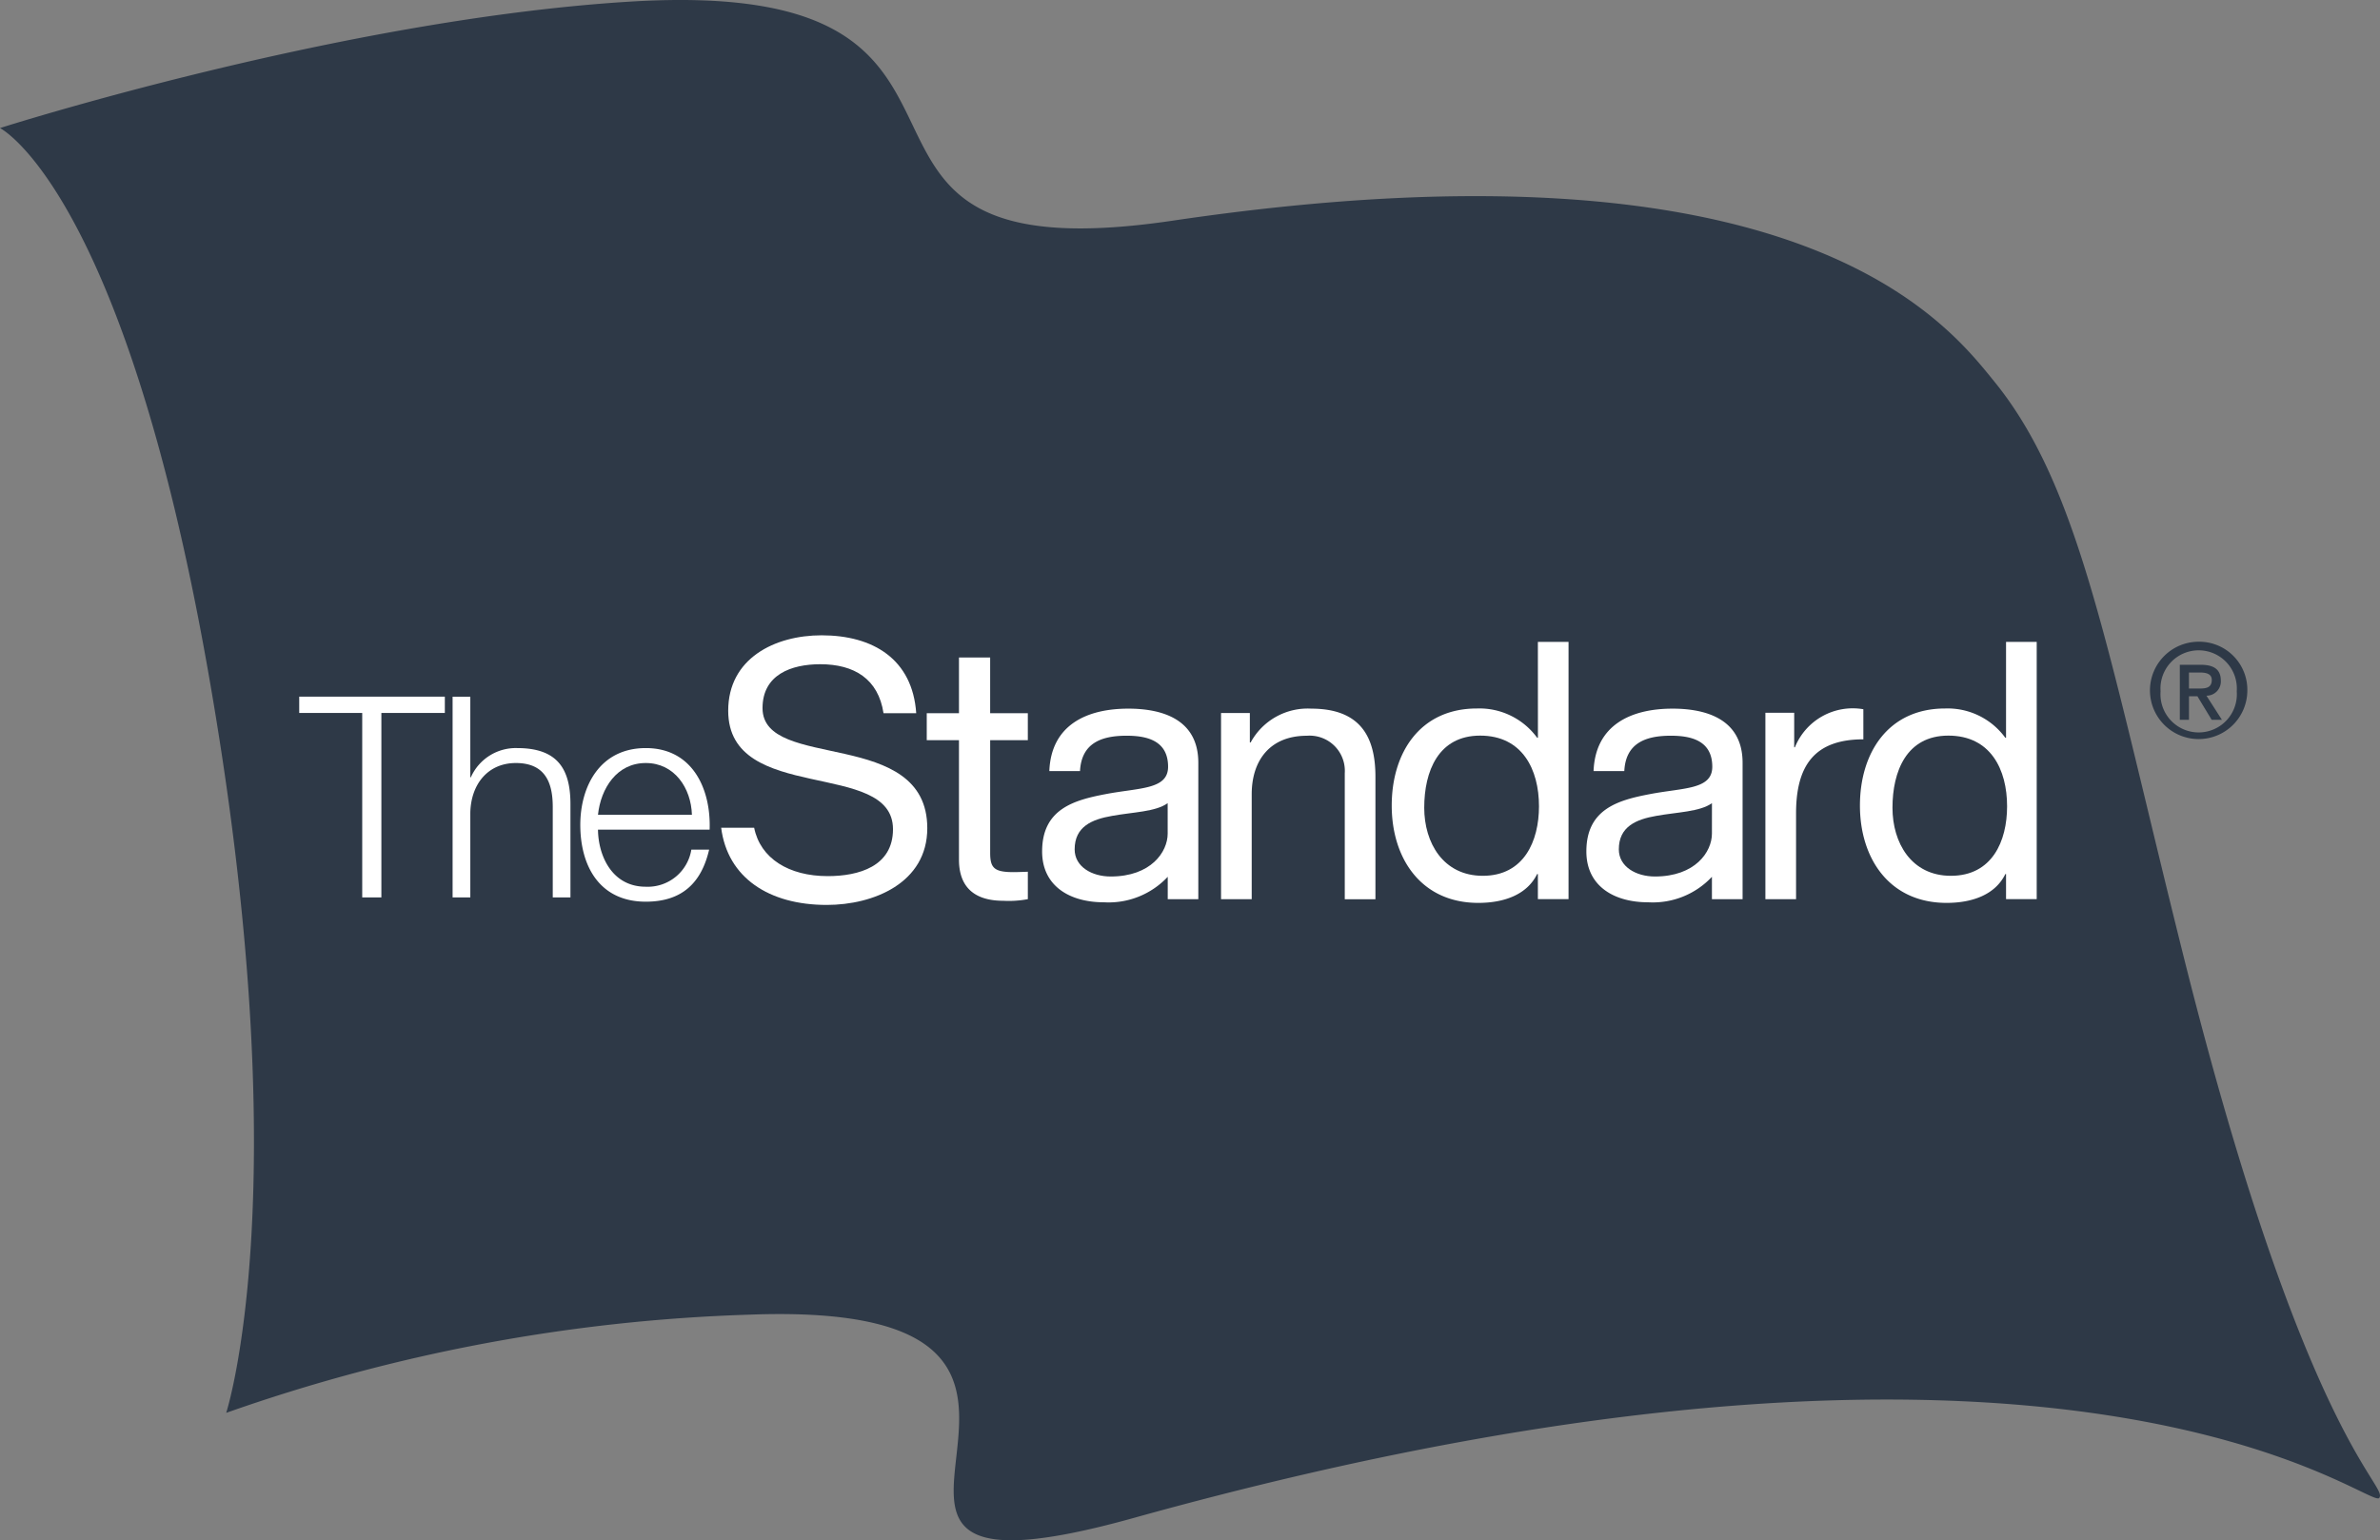 <?xml version="1.0" encoding="utf-8"?>
<svg xmlns="http://www.w3.org/2000/svg" width="209.563" height="135.653" viewBox="0 0 209.563 135.653">
  <rect x="0" y="0" width="209.563" height="135.653" fill="#808080" stroke="none"/>
  <g id="Standard_Logo" transform="translate(0 0)">
    <g id="Group_187" data-name="Group 187" transform="translate(0 0)">
      <path id="Path_310" data-name="Path 310" d="M192.38,84.677c-6.813-27.182-9.134-41.719-16.829-51.138-4.131-5.082-17.233-22.261-72.324-14.1C67.76,24.682,93.469-2.276,55.289.155,29.822,1.752,0,11.278,0,11.278s10.843,5.456,18.306,47.74c8.064,45.623,1.611,65.414,1.611,65.414a152.571,152.571,0,0,1,46.048-8.648c38.228-1.448-.716,27.529,33.841,17.908,82.565-22.971,108.841-.681,109.687-1.764C210.364,130.838,202.988,126.877,192.38,84.677Z" transform="translate(0 0)" fill="#2e3947"/>
    </g>
    <g id="Group_193" data-name="Group 193" transform="translate(26.347 55.951)">
      <g id="Group_188" data-name="Group 188" transform="translate(65.412 6.46)">
        <path id="Path_311" data-name="Path 311" d="M54.881,32.163c-3.652,0-6.8,1.426-6.956,5.5h2.7c.128-2.42,1.808-3.116,4.1-3.116,1.711,0,3.656.382,3.656,2.73,0,2.037-2.542,1.841-5.532,2.42-2.8.534-5.559,1.329-5.559,5.043,0,3.056,2.445,4.477,5.431,4.477a7.128,7.128,0,0,0,5.629-2.245v1.971h2.693V36.929C61.042,33.081,57.838,32.163,54.881,32.163Z" transform="translate(-47.288 -32.163)" fill="#fff"/>
        <path id="Path_312" data-name="Path 312" d="M56.956,39.138c0,1.6-1.463,3.774-5.018,3.774-1.655,0-3.173-.86-3.173-2.389,0-2.006,1.517-2.643,3.3-2.951,1.81-.33,3.844-.355,4.89-1.12Z" transform="translate(-45.899 -28.129)" fill="#2e3947"/>
      </g>
      <path id="Path_313" data-name="Path 313" d="M47.637,29.841H44.891v4.907H42.054v2.377h2.837V47.641c0,3.072,2.173,3.627,3.9,3.627a9.041,9.041,0,0,0,2.164-.142V48.71c-.863.035-1.254.035-1.254.035-1.711,0-2.063-.363-2.063-1.7V37.125h3.316V34.748H47.637Z" transform="translate(13.201 -27.887)" fill="#fff"/>
      <path id="Path_314" data-name="Path 314" d="M13.578,33.054h5.547V49.3h1.687V33.054H26.4V31.619H13.578Z" transform="translate(-13.578 -26.215)" fill="#fff"/>
      <g id="Group_189" data-name="Group 189" transform="translate(24.748 9.933)">
        <path id="Path_315" data-name="Path 315" d="M32.1,33.953c-4.059,0-5.767,3.394-5.767,6.76,0,3.648,1.708,6.768,5.767,6.768,3.221,0,4.907-1.692,5.577-4.583H36.11A3.889,3.889,0,0,1,32.1,46.164c-2.994,0-4.186-2.752-4.209-5.028h9.83C37.848,37.547,36.213,33.953,32.1,33.953Z" transform="translate(-26.332 -33.953)" fill="#fff"/>
        <path id="Path_316" data-name="Path 316" d="M31.344,34.631c2.526,0,3.99,2.2,4.063,4.558H27.135C27.385,36.857,28.792,34.631,31.344,34.631Z" transform="translate(-25.577 -33.315)" fill="#2e3947"/>
      </g>
      <path id="Path_317" data-name="Path 317" d="M43.636,39.285c-3.652-.831-7.269-1.242-7.269-4.038,0-2.951,2.534-3.865,5.084-3.865,3,0,5.111,1.3,5.569,4.314H49.9c-.326-4.76-3.792-6.861-8.33-6.861-4.131,0-8.225,2.036-8.225,6.64,0,4.154,3.656,5.2,7.273,6s7.236,1.333,7.236,4.438c0,3.275-3.015,4.131-5.746,4.131-3.427,0-5.938-1.56-6.479-4.263H32.725c.561,4.409,4.215,6.8,9.295,6.8,4.125,0,8.854-1.933,8.854-6.759C50.874,41.375,47.259,40.106,43.636,39.285Z" transform="translate(4.428 -28.834)" fill="#fff"/>
      <path id="Path_318" data-name="Path 318" d="M26.231,36.148a4.33,4.33,0,0,0-4.085,2.575H22.1v-7.1h-1.56V49.3H22.1V41.845c.05-2.5,1.537-4.381,4.011-4.381,2.53,0,3.248,1.657,3.248,3.861V49.3h1.558V41.079C30.913,38.036,29.821,36.148,26.231,36.148Z" transform="translate(-7.035 -26.215)" fill="#fff"/>
      <path id="Path_319" data-name="Path 319" d="M88.734,32.207a5.492,5.492,0,0,0-6.027,3.353h-.062V32.518H80.109V48.934h2.7v-7.55c0-4.162,1.578-6.526,5.926-6.526Z" transform="translate(48.99 -25.695)" fill="#fff"/>
      <g id="Group_190" data-name="Group 190" transform="translate(137.423 0.578)">
        <path id="Path_320" data-name="Path 320" d="M97.264,37.579H97.2A6.288,6.288,0,0,0,91.9,35c-5.018,0-7.5,3.91-7.5,8.55s2.577,8.571,7.634,8.571c2.257,0,4.284-.722,5.169-2.54h.062v2.21h2.7V29.132h-2.7Z" transform="translate(-84.399 -29.132)" fill="#fff"/>
        <path id="Path_321" data-name="Path 321" d="M91.02,45.734c-3.493,0-5.144-2.915-5.144-5.992,0-3.208,1.236-6.355,4.919-6.355,3.724,0,5.173,2.986,5.173,6.225C95.968,42.693,94.647,45.734,91.02,45.734Z" transform="translate(-83.01 -25.13)" fill="#2e3947"/>
      </g>
      <path id="Path_322" data-name="Path 322" d="M63.35,32.163a5.71,5.71,0,0,0-5.336,2.98h-.07V32.549H55.408V48.942h2.7V39.7c0-2.953,1.587-5.15,4.855-5.15a3.1,3.1,0,0,1,3.339,3.3v11.1h2.7V38.167C69.007,34.641,67.675,32.163,63.35,32.163Z" transform="translate(25.76 -25.703)" fill="#fff"/>
      <g id="Group_191" data-name="Group 191" transform="translate(96.201 0.578)">
        <path id="Path_323" data-name="Path 323" d="M76.024,37.579h-.066A6.3,6.3,0,0,0,70.651,35c-5.02,0-7.5,3.91-7.5,8.55s2.577,8.571,7.626,8.571c2.264,0,4.288-.722,5.177-2.54h.066v2.21h2.7V29.132h-2.7Z" transform="translate(-63.155 -29.132)" fill="#fff"/>
        <path id="Path_324" data-name="Path 324" d="M69.786,45.734c-3.491,0-5.158-2.915-5.158-5.992,0-3.208,1.236-6.355,4.923-6.355,3.72,0,5.181,2.986,5.181,6.225C74.732,42.693,73.4,45.734,69.786,45.734Z" transform="translate(-61.77 -25.13)" fill="#2e3947"/>
      </g>
      <g id="Group_192" data-name="Group 192" transform="translate(113.335 6.46)">
        <path id="Path_325" data-name="Path 325" d="M79.574,32.163c-3.646,0-6.8,1.426-6.955,5.5h2.707c.12-2.42,1.808-3.116,4.092-3.116,1.711,0,3.654.382,3.654,2.73,0,2.037-2.538,1.841-5.528,2.42-2.8.534-5.559,1.329-5.559,5.043,0,3.056,2.445,4.477,5.431,4.477a7.125,7.125,0,0,0,5.625-2.245v1.971h2.7V36.929C85.739,33.081,82.531,32.163,79.574,32.163Z" transform="translate(-71.985 -32.163)" fill="#fff"/>
        <path id="Path_326" data-name="Path 326" d="M81.656,39.138c0,1.6-1.465,3.774-5.022,3.774-1.653,0-3.176-.86-3.176-2.389,0-2.006,1.523-2.643,3.3-2.951,1.822-.33,3.842-.355,4.9-1.12Z" transform="translate(-70.6 -28.129)" fill="#2e3947"/>
      </g>
    </g>
    <g id="Group_194" data-name="Group 194" transform="translate(189.308 56.517)">
      <path id="Path_327" data-name="Path 327" d="M106.133,33.492a4.287,4.287,0,1,1-4.273-4.366A4.235,4.235,0,0,1,106.133,33.492Zm-.931,0a3.363,3.363,0,1,0-6.708,0,3.364,3.364,0,1,0,6.708,0Z" transform="translate(-97.56 -29.126)" fill="#2e3947"/>
      <path id="Path_328" data-name="Path 328" d="M101.26,32.893l1.36,2.123h-.9l-1.254-2.07h-.743v2.07h-.807V30.173h1.843c1.166,0,1.768.415,1.768,1.4A1.253,1.253,0,0,1,101.26,32.893Zm-.654-.629c.6,0,1.123-.052,1.123-.759,0-.576-.574-.652-1.054-.652h-.955v1.411Z" transform="translate(-96.287 -28.141)" fill="#2e3947"/>
    </g>
  </g>
</svg>
